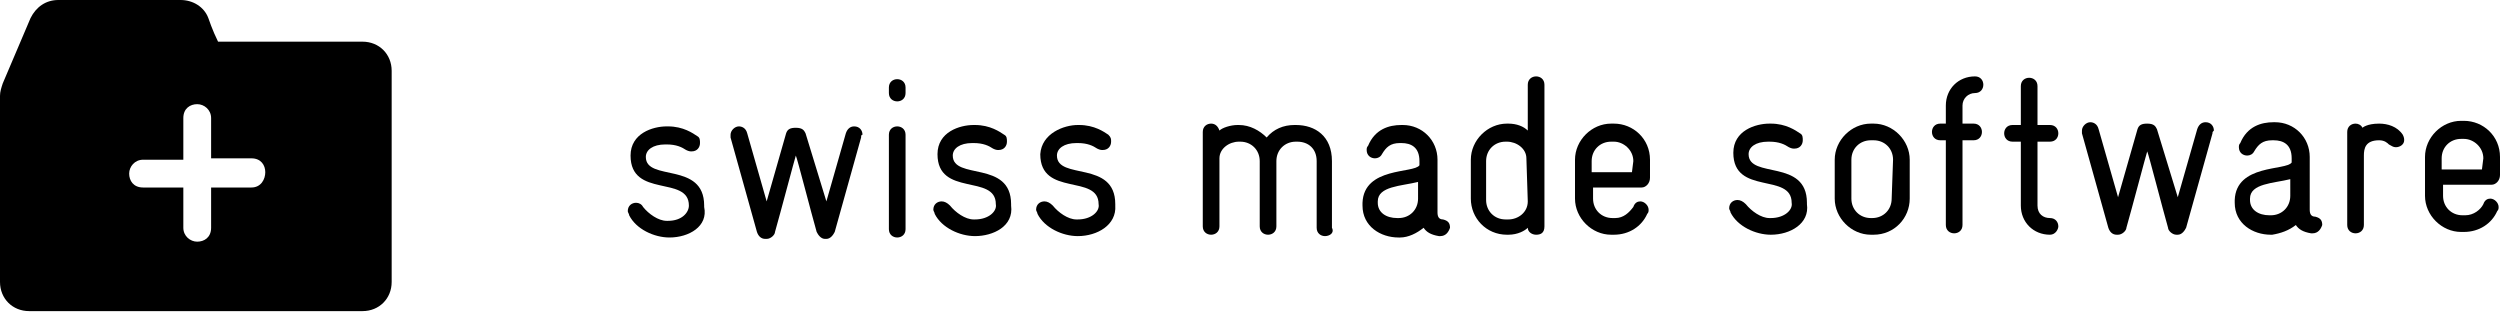 <?xml version="1.0" encoding="utf-8"?>
<!-- Generator: Adobe Illustrator 25.0.1, SVG Export Plug-In . SVG Version: 6.00 Build 0)  -->
<svg version="1.1" id="Ebene_1" xmlns="http://www.w3.org/2000/svg" xmlns:xlink="http://www.w3.org/1999/xlink" x="0px" y="0px"
	 viewBox="0 0 180 23" style="enable-background:new 0 0 180 23;" xml:space="preserve">
<g>
	<path d="M48.2,17.1L48.2,17.1c-1.1,0-2.4-0.6-2.9-1.6c0-0.1-0.1-0.2-0.1-0.3c0-0.4,0.3-0.6,0.6-0.6c0.2,0,0.4,0.1,0.5,0.3
		c0.4,0.5,1.1,1,1.7,1l0.1,0c1,0,1.5-0.6,1.5-1.1c0-2.2-4.2-0.5-4.2-3.6c0-1.6,1.6-2.1,2.6-2.1h0.1c1.1,0,1.8,0.5,2.1,0.7
		c0.2,0.1,0.2,0.3,0.2,0.5c0,0.3-0.2,0.6-0.6,0.6c-0.1,0-0.2,0-0.4-0.1c-0.3-0.2-0.7-0.4-1.4-0.4h-0.1c-0.9,0-1.4,0.4-1.4,0.9
		c0,1.8,4.2,0.3,4.2,3.5l0,0.1C51,16.3,49.6,17.1,48.2,17.1"/>
	<path d="M62,9.9l-1.9,6.8c-0.1,0.2-0.3,0.5-0.6,0.5l-0.1,0c-0.3,0-0.5-0.3-0.6-0.5c-0.4-1.4-1.4-5.3-1.5-5.5
		c-0.1,0.3-1.1,4.1-1.5,5.5c0,0.2-0.3,0.5-0.6,0.5l-0.1,0c-0.3,0-0.5-0.2-0.6-0.5l-1.9-6.8c0-0.1,0-0.1,0-0.2c0-0.3,0.3-0.6,0.6-0.6
		c0.2,0,0.5,0.1,0.6,0.5l1.4,4.9l1.4-4.9c0.1-0.3,0.3-0.4,0.7-0.4h0c0.5,0,0.6,0.2,0.7,0.4l1.5,4.9l1.4-4.9c0.1-0.3,0.3-0.5,0.6-0.5
		c0.4,0,0.6,0.3,0.6,0.6C62,9.7,62,9.8,62,9.9"/>
	<path d="M64.6,7.3c-0.3,0-0.6-0.2-0.6-0.6l0-0.4c0-0.4,0.3-0.6,0.6-0.6c0.3,0,0.6,0.2,0.6,0.6l0,0.4C65.2,7.1,64.9,7.3,64.6,7.3
		 M64.6,17.1c-0.3,0-0.6-0.2-0.6-0.6l0-6.8c0-0.4,0.3-0.6,0.6-0.6s0.6,0.2,0.6,0.6l0,6.8C65.2,16.9,64.9,17.1,64.6,17.1"/>
	<path d="M70.2,17L70.2,17c-1.1,0-2.4-0.6-2.9-1.6c0-0.1-0.1-0.2-0.1-0.3c0-0.4,0.3-0.6,0.6-0.6c0.2,0,0.4,0.1,0.6,0.3
		c0.4,0.5,1.1,1,1.7,1h0.1c1,0,1.6-0.6,1.5-1.1c0-2.2-4.2-0.5-4.2-3.6c0-1.6,1.6-2.1,2.6-2.1h0.1c1.1,0,1.8,0.5,2.1,0.7
		c0.2,0.1,0.2,0.3,0.2,0.5c0,0.3-0.2,0.6-0.6,0.6c-0.1,0-0.2,0-0.4-0.1c-0.3-0.2-0.7-0.4-1.4-0.4h-0.1c-0.9,0-1.4,0.4-1.4,0.9
		c0,1.8,4.2,0.3,4.2,3.5l0,0.1C73,16.3,71.5,17,70.2,17"/>
	<path d="M77.6,17L77.6,17c-1.1,0-2.4-0.6-2.9-1.6c0-0.1-0.1-0.2-0.1-0.3c0-0.4,0.3-0.6,0.6-0.6c0.2,0,0.4,0.1,0.6,0.3
		c0.4,0.5,1.1,1,1.7,1h0.1c1,0,1.6-0.6,1.5-1.1c0-2.2-4.2-0.5-4.2-3.6C75,9.6,76.6,9,77.6,9h0.1c1.1,0,1.8,0.5,2.1,0.7
		C80,9.9,80,10,80,10.2c0,0.3-0.2,0.6-0.6,0.6c-0.1,0-0.2,0-0.4-0.1c-0.3-0.2-0.7-0.4-1.4-0.4h-0.1c-0.9,0-1.4,0.4-1.4,0.9
		c0,1.8,4.2,0.3,4.2,3.5l0,0.1C80.4,16.2,79,17,77.6,17"/>
	<path d="M95.4,17c-0.3,0-0.6-0.2-0.6-0.6l0-4.8c0-0.9-0.6-1.4-1.4-1.4l-0.1,0c-0.8,0-1.4,0.6-1.4,1.4l0,4.7c0,0.4-0.3,0.6-0.6,0.6
		c-0.3,0-0.6-0.2-0.6-0.6l0-4.7c0-0.8-0.6-1.4-1.4-1.4h-0.1c-0.7,0-1.4,0.5-1.4,1.2l0,4.9c0,0.4-0.3,0.6-0.6,0.6
		c-0.3,0-0.6-0.2-0.6-0.6l0-6.8c0-0.4,0.3-0.6,0.6-0.6c0.3,0,0.5,0.2,0.6,0.5C88,9.2,88.6,9,89.1,9h0.1c0.8,0,1.5,0.4,2,0.9
		c0.5-0.6,1.2-0.9,2-0.9l0.1,0c1.4,0,2.6,0.8,2.6,2.6l0,4.8C96.1,16.8,95.7,17,95.4,17"/>
	<path d="M103.7,17l-0.1,0c-0.6-0.1-0.9-0.3-1.1-0.6c-0.5,0.4-1.1,0.7-1.7,0.7l-0.1,0c-1.3,0-2.6-0.8-2.6-2.3v-0.2
		c0.1-2.6,3.7-2.1,4.1-2.7c0-0.1,0-0.2,0-0.3c0-1-0.6-1.3-1.3-1.3h-0.1c-0.7,0-1,0.3-1.3,0.8c-0.1,0.2-0.3,0.3-0.5,0.3
		c-0.3,0-0.6-0.2-0.6-0.6c0-0.1,0-0.2,0.1-0.3c0.5-1.2,1.5-1.5,2.4-1.5h0.1c1.4,0,2.5,1.1,2.5,2.5l0,3.8c0,0.3,0.1,0.5,0.4,0.5
		c0.4,0.1,0.5,0.3,0.5,0.6C104.3,16.7,104.1,17,103.7,17 M102.1,13.1c-1.2,0.3-2.9,0.3-2.9,1.4v0.1c0,0.7,0.6,1.1,1.4,1.1l0.1,0
		c0.8,0,1.4-0.6,1.4-1.4L102.1,13.1L102.1,13.1z"/>
	<path d="M110.6,16.9c-0.3,0-0.6-0.2-0.6-0.5c-0.2,0.2-0.7,0.5-1.4,0.5h-0.1c-1.5,0-2.6-1.2-2.6-2.6l0-2.8c0-1.4,1.2-2.6,2.6-2.6
		h0.1c0.6,0,1.1,0.2,1.4,0.5l0-3.3c0-0.4,0.3-0.6,0.6-0.6s0.6,0.2,0.6,0.6l0,10.2C111.2,16.8,110.9,16.9,110.6,16.9 M109.9,11.4
		c0-0.7-0.7-1.2-1.4-1.2h-0.1c-0.8,0-1.4,0.6-1.4,1.4l0,2.8c0,0.8,0.6,1.4,1.4,1.4h0.2c0.7,0,1.4-0.5,1.4-1.3L109.9,11.4L109.9,11.4
		z"/>
	<path d="M118.2,13.5l-3.5,0l0,0.8c0,0.8,0.6,1.4,1.4,1.4h0.2c0.6,0,1-0.4,1.3-0.8c0.1-0.3,0.3-0.4,0.5-0.4c0.3,0,0.6,0.3,0.6,0.6
		c0,0.1,0,0.2-0.1,0.3c-0.4,0.9-1.3,1.5-2.4,1.5H116c-1.4,0-2.6-1.2-2.6-2.6l0-2.8c0-1.4,1.2-2.6,2.6-2.6h0.2c1.4,0,2.6,1.1,2.6,2.6
		l0,1.3C118.8,13.2,118.5,13.5,118.2,13.5 M117.6,11.6c0-0.8-0.7-1.4-1.4-1.4H116c-0.8,0-1.4,0.6-1.4,1.4l0,0.8l2.9,0L117.6,11.6
		L117.6,11.6z"/>
	<path d="M127.5,16.9L127.5,16.9c-1.1,0-2.4-0.6-2.9-1.6c0-0.1-0.1-0.2-0.1-0.3c0-0.4,0.3-0.6,0.6-0.6c0.2,0,0.4,0.1,0.6,0.3
		c0.4,0.5,1.1,1,1.7,1h0.1c1,0,1.6-0.6,1.5-1.1c0-2.2-4.2-0.5-4.2-3.6c0-1.6,1.6-2.1,2.6-2.1l0.1,0c1.1,0,1.8,0.5,2.1,0.7
		c0.2,0.1,0.2,0.3,0.2,0.5c0,0.3-0.2,0.6-0.6,0.6c-0.1,0-0.2,0-0.4-0.1c-0.3-0.2-0.7-0.4-1.4-0.4l-0.1,0c-0.9,0-1.4,0.4-1.4,0.9
		c0,1.8,4.2,0.3,4.2,3.5l0,0.1C130.3,16.1,128.9,16.9,127.5,16.9"/>
	<path d="M134.9,16.9h-0.2c-1.4,0-2.6-1.2-2.6-2.6l0-2.8c0-1.4,1.2-2.6,2.6-2.6h0.2c1.4,0,2.6,1.2,2.6,2.6l0,2.8
		C137.5,15.7,136.4,16.9,134.9,16.9 M136.3,11.5c0-0.8-0.6-1.4-1.4-1.4h-0.2c-0.8,0-1.4,0.6-1.4,1.4l0,2.8c0,0.8,0.6,1.4,1.4,1.4
		h0.1c0.8,0,1.4-0.6,1.4-1.4L136.3,11.5L136.3,11.5z"/>
	<path d="M142.2,6.7c-0.5,0-0.9,0.4-0.9,0.9l0,1.3l0.8,0c0.4,0,0.6,0.3,0.6,0.6c0,0.3-0.2,0.6-0.6,0.6l-0.8,0l0,6.1
		c0,0.4-0.3,0.6-0.6,0.6c-0.3,0-0.6-0.2-0.6-0.6l0-6.1l-0.4,0c-0.4,0-0.6-0.3-0.6-0.6c0-0.3,0.2-0.6,0.6-0.6l0.4,0l0-1.3
		c0-1.2,0.9-2.1,2.1-2.1c0.4,0,0.6,0.3,0.6,0.6C142.8,6.4,142.6,6.7,142.2,6.7"/>
	<path d="M147.6,16.9c-1.2,0-2.1-0.9-2.1-2.1l0-4.6l-0.6,0c-0.4,0-0.6-0.3-0.6-0.6c0-0.3,0.2-0.6,0.6-0.6l0.6,0l0-2.8
		c0-0.4,0.3-0.6,0.6-0.6s0.6,0.2,0.6,0.6l0,2.8l0.9,0c0.4,0,0.6,0.3,0.6,0.6c0,0.3-0.2,0.6-0.6,0.6l-0.9,0l0,4.6
		c0,0.6,0.4,0.9,0.9,0.9c0.4,0,0.6,0.3,0.6,0.6C148.2,16.5,148,16.9,147.6,16.9"/>
	<path d="M159.3,9.6l-1.9,6.8c-0.1,0.2-0.3,0.5-0.6,0.5h-0.1c-0.3,0-0.6-0.3-0.6-0.5c-0.4-1.4-1.4-5.3-1.5-5.5
		c-0.1,0.3-1.1,4.1-1.5,5.5c0,0.2-0.3,0.5-0.6,0.5h-0.1c-0.3,0-0.5-0.2-0.6-0.5l-1.9-6.8c0-0.1,0-0.1,0-0.2c0-0.3,0.3-0.6,0.6-0.6
		c0.2,0,0.5,0.1,0.6,0.5l1.4,4.9l1.4-4.9c0.1-0.3,0.3-0.4,0.7-0.4h0c0.5,0,0.6,0.2,0.7,0.4l1.5,4.9l1.4-4.9c0.1-0.3,0.3-0.5,0.6-0.5
		c0.4,0,0.6,0.3,0.6,0.6C159.3,9.5,159.3,9.5,159.3,9.6"/>
	<path d="M166.5,16.8l-0.1,0c-0.6-0.1-0.9-0.3-1.1-0.6c-0.5,0.4-1.1,0.6-1.7,0.7l-0.1,0c-1.3,0-2.6-0.8-2.6-2.3v-0.2
		c0.1-2.6,3.7-2.1,4.1-2.7c0-0.1,0-0.2,0-0.3c0-1-0.6-1.3-1.3-1.3l-0.1,0c-0.7,0-1,0.3-1.3,0.8c-0.1,0.2-0.3,0.3-0.5,0.3
		c-0.3,0-0.6-0.2-0.6-0.6c0-0.1,0-0.2,0.1-0.3c0.5-1.2,1.5-1.5,2.4-1.5l0.1,0c1.4,0,2.5,1.1,2.5,2.5l0,3.8c0,0.3,0.1,0.5,0.4,0.5
		c0.4,0.1,0.5,0.3,0.5,0.6C167.1,16.5,166.9,16.8,166.5,16.8 M164.9,12.9c-1.2,0.3-2.9,0.3-2.9,1.4v0.1c0,0.7,0.6,1.1,1.4,1.1l0.1,0
		c0.8,0,1.4-0.6,1.4-1.4L164.9,12.9L164.9,12.9z"/>
	<path d="M172.5,10.6c-0.2,0-0.3-0.1-0.5-0.2c-0.1-0.1-0.3-0.3-0.7-0.3c-1,0-1.1,0.6-1.1,1.1l0,5c0,0.4-0.3,0.6-0.6,0.6
		c-0.3,0-0.6-0.2-0.6-0.6l0-6.7c0-0.4,0.3-0.6,0.6-0.6c0.2,0,0.4,0.1,0.5,0.3c0,0,0.3-0.3,1.2-0.3c0.6,0,1.3,0.2,1.7,0.8
		c0.1,0.2,0.1,0.3,0.1,0.4C173.1,10.4,172.8,10.6,172.5,10.6"/>
	<path d="M179.4,13.3l-3.5,0l0,0.8c0,0.8,0.6,1.4,1.4,1.4h0.2c0.6,0,1.1-0.4,1.3-0.8c0.1-0.3,0.3-0.4,0.5-0.4c0.3,0,0.6,0.3,0.6,0.6
		c0,0.1,0,0.2-0.1,0.3c-0.4,0.9-1.3,1.5-2.4,1.5h-0.2c-1.4,0-2.6-1.2-2.6-2.6l0-2.8c0-1.4,1.2-2.6,2.6-2.6h0.2
		c1.4,0,2.6,1.1,2.6,2.6l0,1.3C180,13,179.7,13.3,179.4,13.3 M178.8,11.4c0-0.8-0.7-1.4-1.4-1.4h-0.2c-0.8,0-1.4,0.6-1.4,1.4l0,0.8
		l2.9,0L178.8,11.4L178.8,11.4z"/>
	<g>
		<path d="M26.1,3H15.7C15.3,2.2,15,1.3,15,1.3C14.7,0.5,13.9,0,13,0H4.2C3.3,0,2.6,0.5,2.2,1.3L0.2,6C0.1,6.3,0,6.6,0,6.9v13.4
			c0,1.2,0.9,2.1,2.1,2.1h24c1.2,0,2.1-0.9,2.1-2.1V5.1C28.2,3.9,27.3,3,26.1,3z M18.1,13.5h-2.9v2.9c0,0.7-0.5,1-1,1
			c-0.5,0-1-0.4-1-1v-2.9h-2.9c-0.7,0-1-0.5-1-1s0.4-1,1-1h2.9V8.5c0-0.7,0.5-1,1-1s1,0.4,1,1v2.9h2.9c0.7,0,1,0.5,1,1
			C19.1,12.9,18.8,13.5,18.1,13.5z"/>
	</g>
</g>
</svg>
